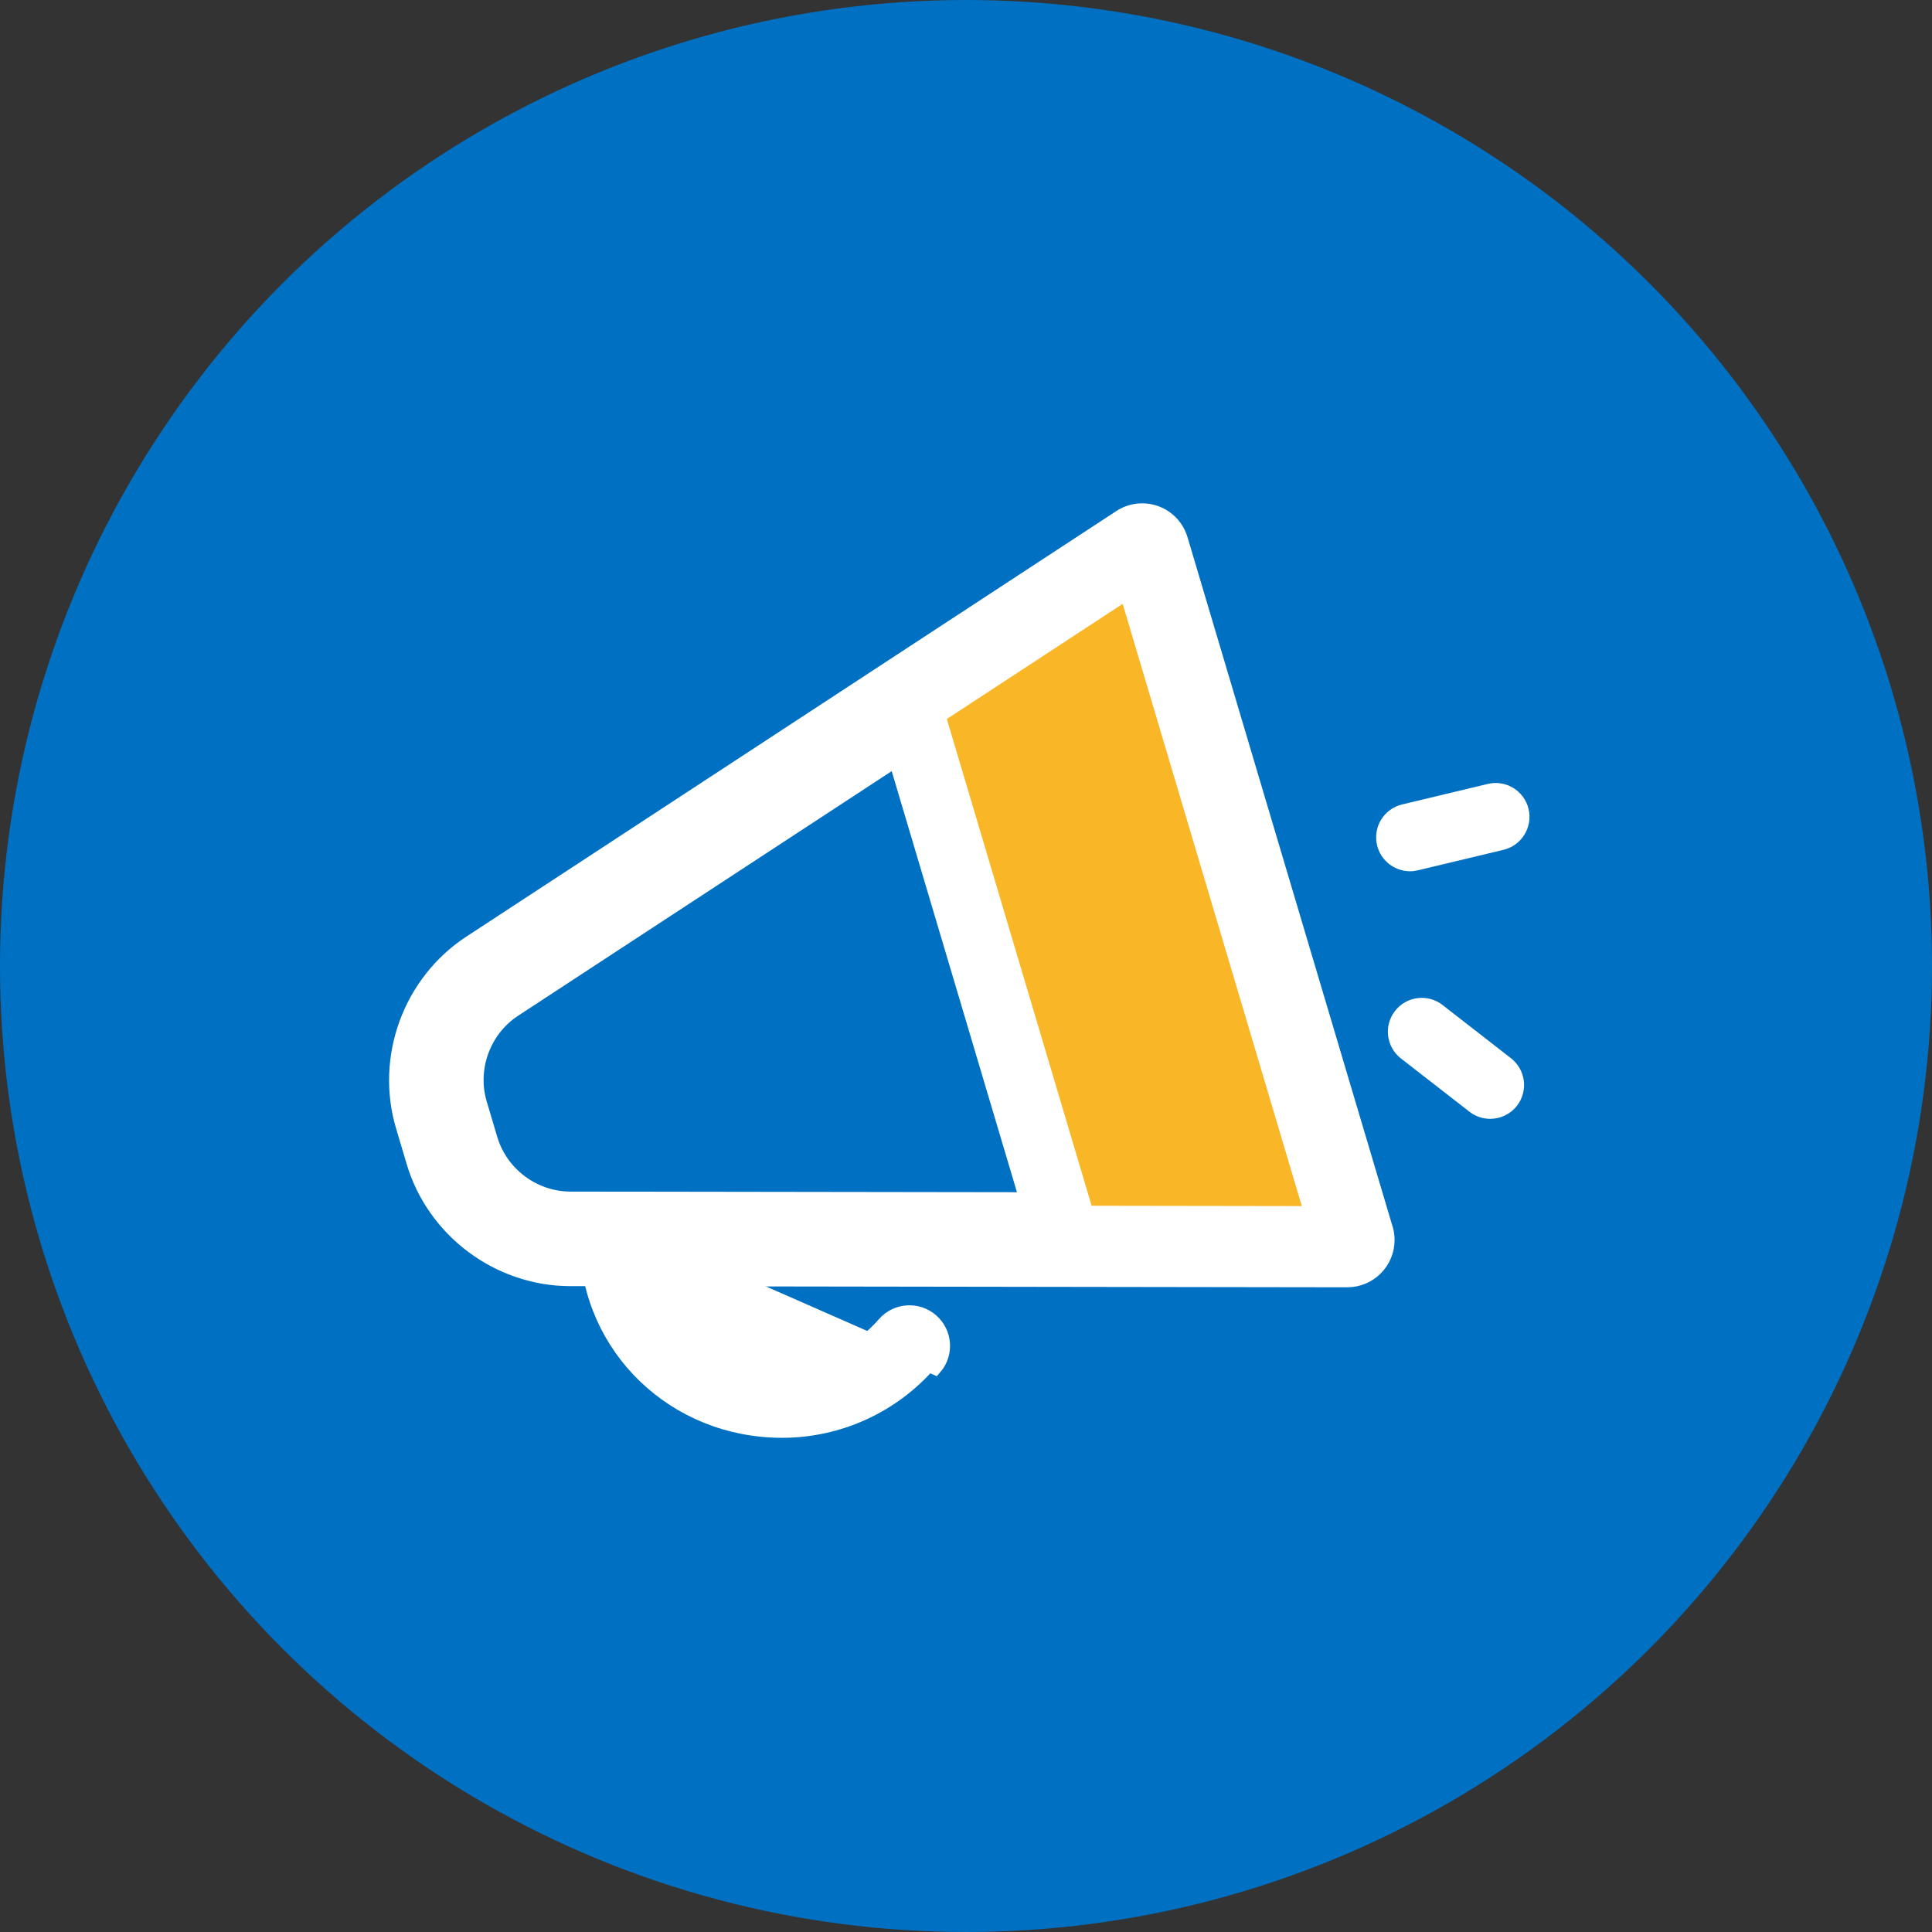 <svg width="72" height="72" viewBox="0 0 72 72" fill="none" xmlns="http://www.w3.org/2000/svg">
<rect x="0" y="0" width="72" height="72" fill="#333333" stroke="none"/>
<circle cx="36" cy="36" r="36" fill="#0070C2"/>
<path d="M15.393 43.304L15.393 43.305C16.159 45.878 18.568 47.677 21.253 47.681L50.206 47.724H50.206H50.206H50.206H50.206H50.206H50.206H50.206H50.206H50.206H50.206H50.206H50.206H50.207H50.207H50.207H50.207H50.207H50.207H50.207H50.207H50.207H50.207H50.207H50.207H50.207H50.207H50.207H50.207H50.207H50.207H50.207H50.207H50.207H50.207H50.207H50.207H50.207H50.207H50.207H50.207H50.207H50.207H50.208H50.208H50.208H50.208H50.208H50.208H50.208H50.208H50.208H50.208H50.208H50.208H50.208H50.208H50.208H50.208H50.208H50.208H50.208L50.212 47.724L50.217 47.723C51.049 47.72 51.722 47.044 51.722 46.211C51.722 46.03 51.69 45.855 51.632 45.694L44.015 20.089C44.015 20.089 44.015 20.089 44.015 20.089C43.879 19.631 43.534 19.264 43.086 19.1L43.086 19.1C42.637 18.936 42.137 18.993 41.738 19.255L41.738 19.255L17.515 35.115C15.268 36.586 14.235 39.408 15 41.982H15L15 41.982L15.393 43.304ZM41.695 22.897L48.18 44.696L21.257 44.657C19.899 44.655 18.679 43.743 18.292 42.442L17.899 41.12C17.512 39.819 18.035 38.388 19.171 37.645L41.695 22.897Z" fill="white" stroke="white" stroke-width="0.5"/>
<path d="M21.849 46.319C21.837 45.76 22.28 45.298 22.838 45.285C23.397 45.275 23.861 45.718 23.873 46.275L23.873 46.275C23.934 49.103 26.257 51.309 29.146 51.309C30.674 51.309 32.126 50.647 33.13 49.492L33.13 49.492C33.496 49.071 34.135 49.026 34.557 49.393C34.979 49.759 35.024 50.398 34.657 50.82L34.657 50.821C33.269 52.418 31.26 53.333 29.146 53.333C25.134 53.333 21.934 50.25 21.849 46.319ZM21.849 46.319L21.599 46.324L21.849 46.319ZM24.122 46.27C24.181 48.955 26.387 51.059 29.146 51.059C30.602 51.059 31.985 50.428 32.941 49.328C33.398 48.803 34.195 48.747 34.721 49.204C35.247 49.661 35.303 50.458 34.846 50.984L24.122 46.27Z" fill="white" stroke="white" stroke-width="0.5"/>
<path d="M33.808 26.258L39.74 46.2L50.208 46.215L42.566 20.523L33.808 26.258Z" fill="#F9B627"/>
<path d="M50.208 47.473C50.208 47.473 50.207 47.473 50.206 47.473L39.738 47.458C39.181 47.457 38.69 47.09 38.531 46.556L32.599 26.614C32.44 26.079 32.65 25.503 33.117 25.198L41.875 19.464C42.208 19.246 42.625 19.198 43 19.335C43.374 19.472 43.662 19.778 43.776 20.16L51.418 45.852C51.532 46.234 51.458 46.647 51.219 46.967C50.981 47.286 50.606 47.473 50.208 47.473ZM40.682 44.935L48.515 44.947L41.839 22.504L35.286 26.795L40.682 44.935Z" fill="white"/>
<path d="M52.546 32.469C51.975 32.469 51.458 32.079 51.319 31.5C51.157 30.822 51.575 30.141 52.253 29.979L55.444 29.215C56.122 29.052 56.803 29.47 56.965 30.148C57.127 30.826 56.709 31.507 56.032 31.67L52.84 32.434C52.742 32.457 52.643 32.469 52.546 32.469Z" fill="white"/>
<path d="M55.535 41.696C55.264 41.696 54.991 41.609 54.761 41.43L52.209 39.446C51.659 39.018 51.56 38.225 51.988 37.675C52.416 37.124 53.209 37.026 53.759 37.453L56.31 39.438C56.861 39.866 56.96 40.659 56.532 41.209C56.283 41.529 55.911 41.696 55.535 41.696Z" fill="white"/>
</svg>
